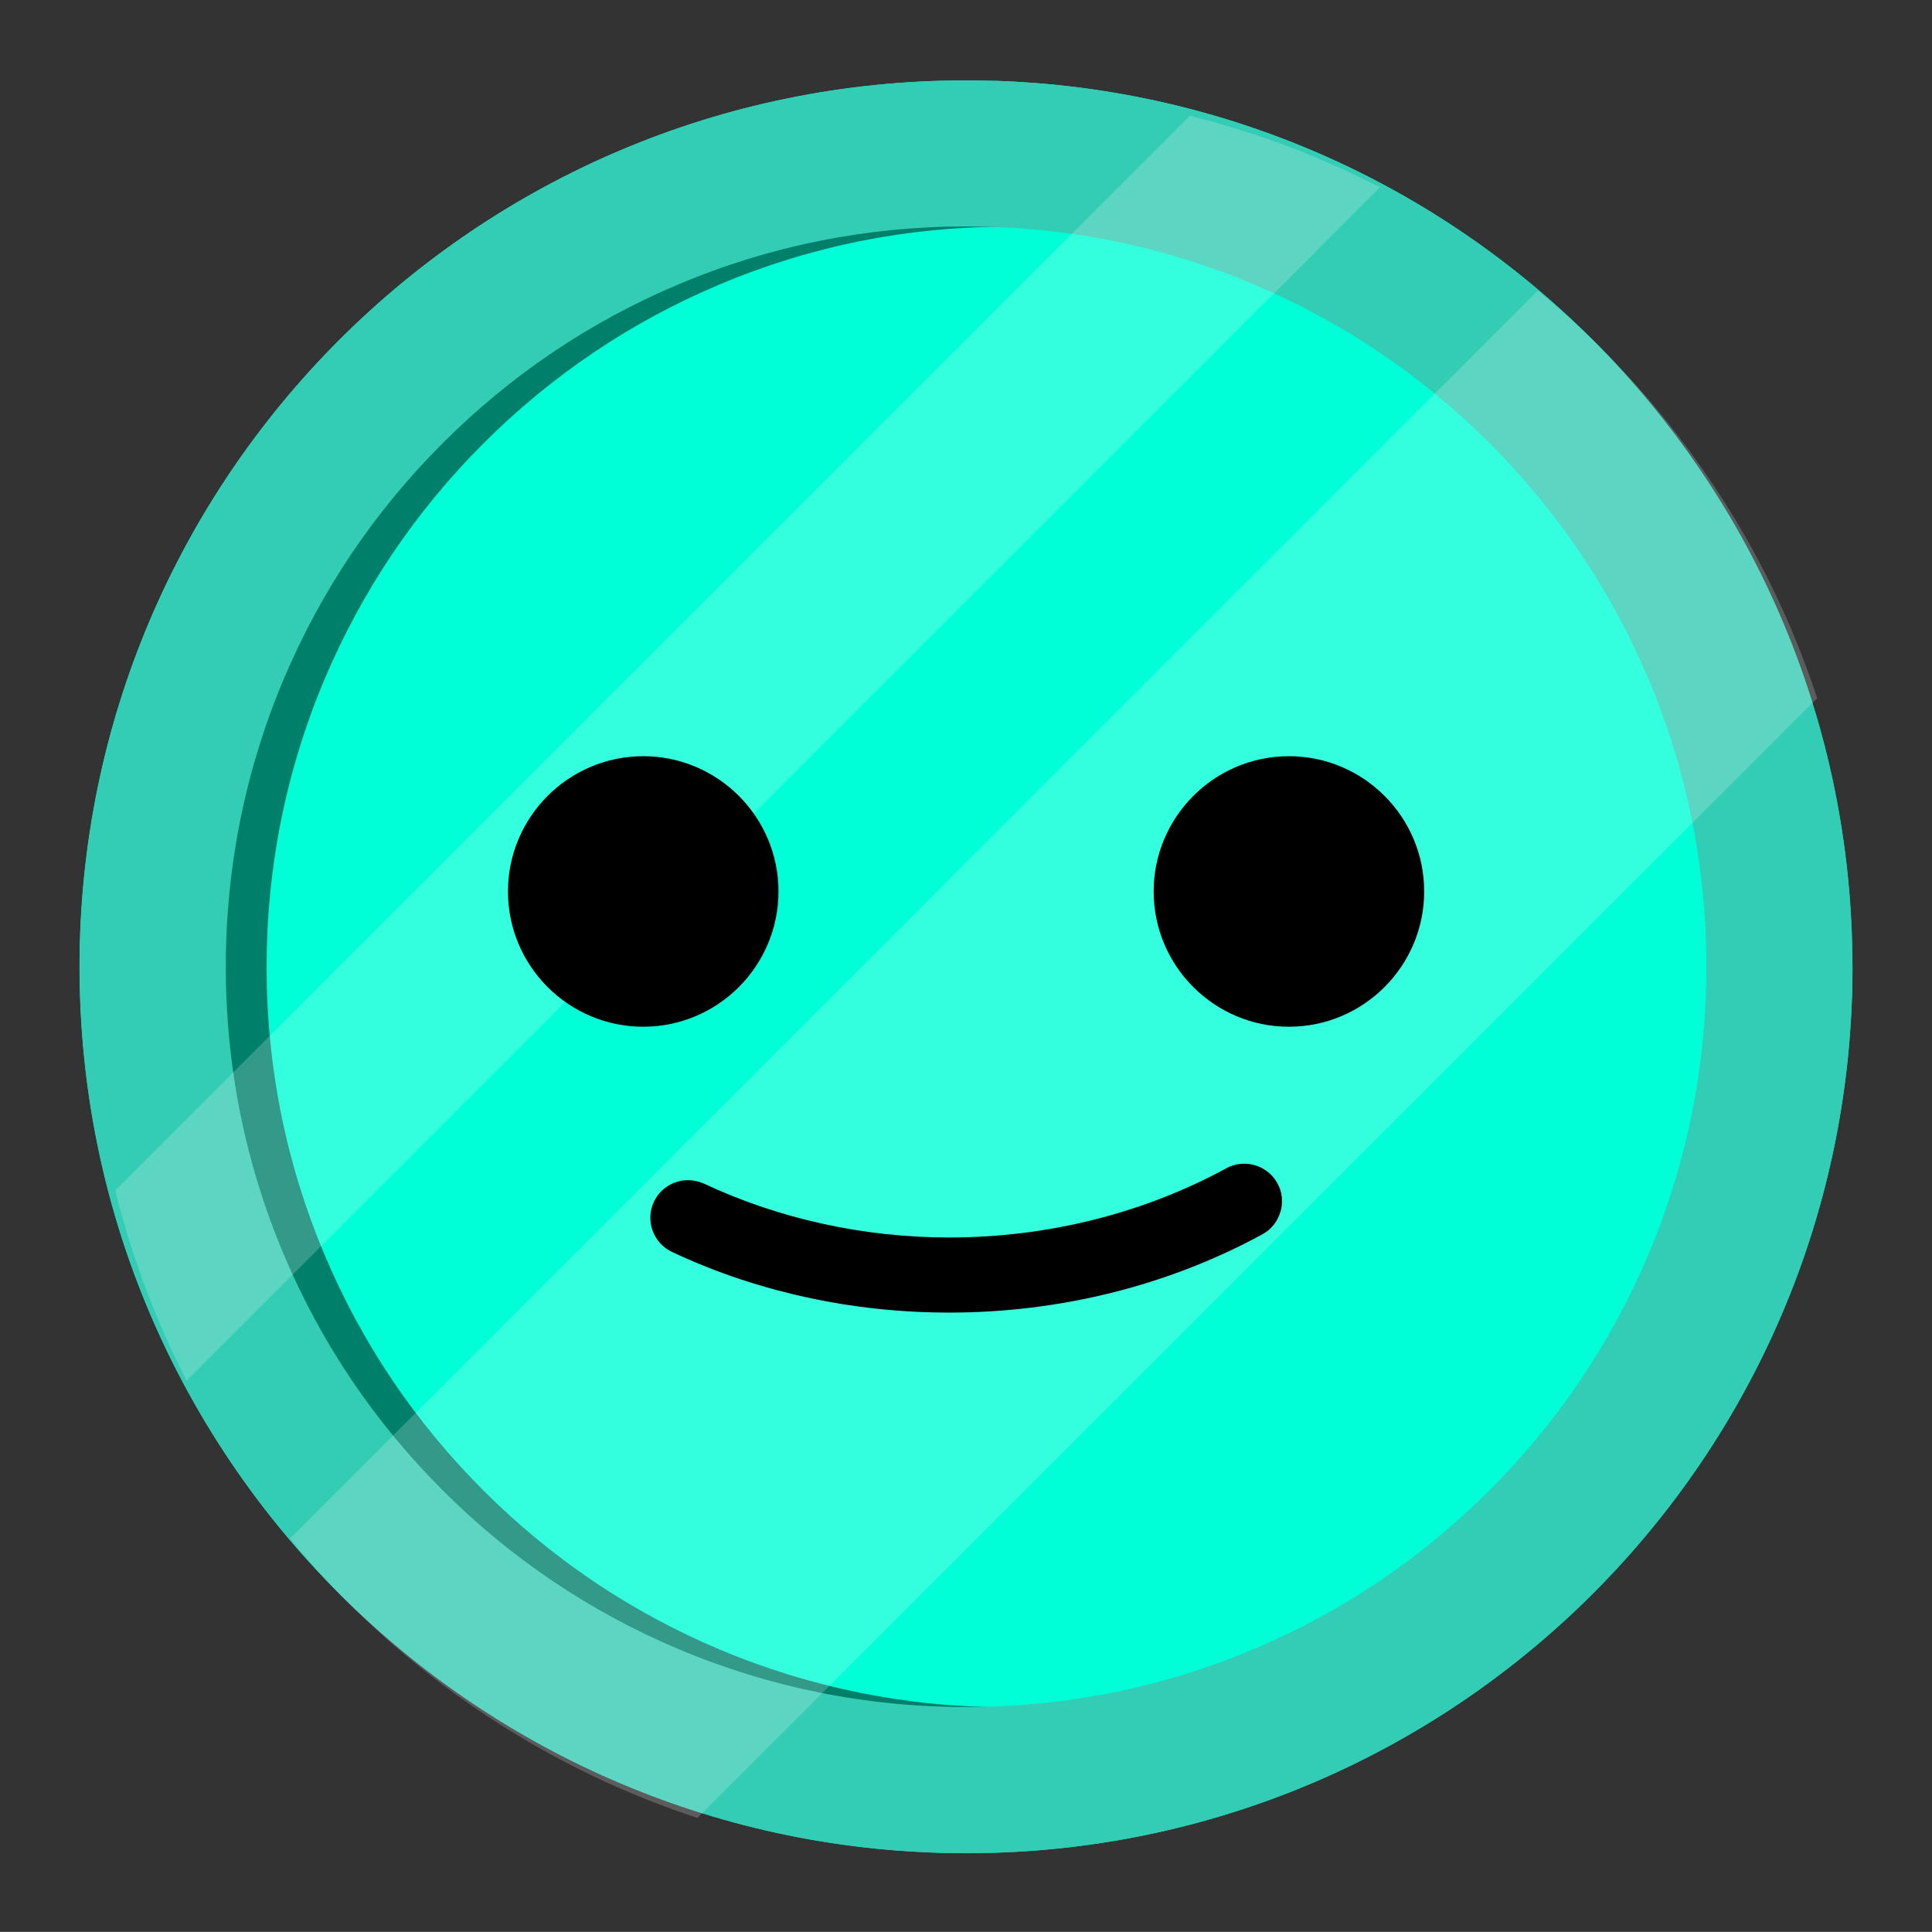 <?xml version="1.0" encoding="UTF-8"?>
<svg id="Layer_1" xmlns="http://www.w3.org/2000/svg" version="1.1" viewBox="0 0 236.68 236.67">
  <rect x="0" y="0" width="236.68" height="236.67" fill="#333333" stroke="none"/>
  <!-- Generator: Adobe Illustrator 29.3.1, SVG Export Plug-In . SVG Version: 2.1.0 Build 151)  -->
  <defs>
    <style>
      .st0 {
        fill: #00806b;
      }

      .st1 {
        fill: #fff;
      }

      .st2 {
        opacity: .2;
      }

      .st3 {
        fill: #00ffd6;
      }

      .st4 {
        fill: #33ccb4;
      }
    </style>
  </defs>
  <path class="st3" d="M226.94,118.44c0,58.79-46.72,106.67-105.05,108.53-.17,0-.32,0-.5,0-1.01.04-2.03.05-3.05.05-14.95,0-29.18-3.02-42.15-8.49-8.14-3.42-15.77-7.83-22.76-13.03-3.48-2.6-6.8-5.4-9.94-8.39-10.86-10.32-19.56-22.87-25.43-36.92-5.36-12.85-8.32-26.97-8.32-41.77C9.75,58.47,58.36,9.85,118.33,9.85c1.02,0,2.05,0,3.06.05.2,0,.4,0,.61,0,13.47.45,26.31,3.35,38.09,8.26,14.04,5.85,26.58,14.57,36.92,25.43,2.99,3.15,5.79,6.46,8.38,9.94,5.21,6.98,9.62,14.61,13.04,22.75,5.46,12.97,8.49,27.2,8.49,42.15h0v.02Z"/>
  <path class="st0" d="M217.34,76.29c-3.42-8.14-7.83-15.77-13.04-22.75-2.59-3.48-5.4-6.8-8.38-9.94-10.32-10.86-22.87-19.56-36.92-25.43-11.79-4.91-24.64-7.81-38.1-8.26-.2,0-.4,0-.61,0C61.72,11.52,14.74,59.5,14.74,118.45s46.97,106.93,105.53,108.55c.17,0,.34,0,.5,0,58.33-1.86,105.05-49.74,105.05-108.53,0-14.95-3.02-29.18-8.49-42.15h0v-.03ZM206.92,153.75c-4.57,10.8-11.1,20.5-19.44,28.84s-18.03,14.88-28.84,19.44c-11.18,4.73-23.05,7.12-35.29,7.12s-24.12-2.4-35.29-7.12c-10.8-4.57-20.5-11.1-28.84-19.44-8.34-8.33-14.88-18.03-19.44-28.84-4.73-11.18-7.12-23.05-7.12-35.29s2.4-24.12,7.12-35.29c4.57-10.8,11.1-20.5,19.44-28.84,8.33-8.33,18.03-14.88,28.84-19.44,11.18-4.73,23.05-7.12,35.29-7.12s24.13,2.4,35.29,7.12c10.8,4.57,20.5,11.1,28.84,19.44,8.34,8.33,14.88,18.03,19.44,28.84,4.73,11.18,7.12,23.05,7.12,35.29s-2.4,24.12-7.12,35.29Z"/>
  <path class="st4" d="M118.35,27.74c12.26,0,24.12,2.4,35.29,7.12,10.8,4.57,20.5,11.1,28.84,19.44s14.88,18.03,19.44,28.84c4.73,11.18,7.12,23.05,7.12,35.29s-2.4,24.12-7.12,35.29c-4.57,10.8-11.1,20.5-19.44,28.84-8.34,8.34-18.03,14.88-28.84,19.44-11.18,4.73-23.05,7.12-35.29,7.12s-24.12-2.4-35.29-7.12c-10.8-4.57-20.5-11.1-28.84-19.44-8.34-8.34-14.88-18.03-19.44-28.84-4.73-11.18-7.12-23.05-7.12-35.29s2.4-24.12,7.12-35.29c4.57-10.8,11.1-20.5,19.44-28.84s18.03-14.88,28.84-19.44c11.18-4.73,23.05-7.12,35.29-7.12M118.35,9.85C58.37,9.85,9.76,58.47,9.76,118.44s48.62,108.59,108.59,108.59,108.59-48.62,108.59-108.59S178.33,9.85,118.35,9.85h0Z"/>
  <g class="st2">
    <path class="st1" d="M222.61,85.54l-14.53,14.53-64.8,64.8-10.28,10.27-33.04,33.04-14.53,14.53c-2.75-.91-5.46-1.93-8.13-3.05-8.14-3.42-15.77-7.83-22.76-13.03-3.48-2.6-6.8-5.4-9.94-8.39-3.22-3.06-6.26-6.32-9.07-9.76l12.71-12.71,34.34-34.34,26.67-26.67,11.37-11.39,21.55-21.55,33.49-33.49,12.72-12.72c3.44,2.82,6.7,5.85,9.76,9.08,2.99,3.15,5.79,6.46,8.38,9.94,5.21,6.98,9.62,14.61,13.04,22.75,1.12,2.66,2.14,5.38,3.05,8.13h0l-.02.04Z"/>
    <path class="st1" d="M169.06,22.93l-13.41,13.43-27.32,27.3-51.1,51.11-40.96,40.96-13.41,13.41c-1.31-2.55-2.53-5.16-3.63-7.83-2.07-4.98-3.8-10.15-5.12-15.47l15.32-15.33L130.44,29.5l15.32-15.32c5.31,1.32,10.5,3.04,15.47,5.12,2.66,1.11,5.26,2.33,7.82,3.63h0Z"/>
  </g>
  <g>
    <g>
      <path d="M62.23,109.21c0-9.13,7.43-16.57,16.57-16.57s16.57,7.43,16.57,16.57-7.43,16.57-16.57,16.57-16.57-7.43-16.57-16.57Z"/>
      <path d="M141.33,109.21c0-9.13,7.43-16.57,16.57-16.57s16.57,7.43,16.57,16.57-7.43,16.57-16.57,16.57-16.57-7.43-16.57-16.57Z"/>
    </g>
    <path d="M156.85,148.48c-.35,1.17-1.13,2.16-2.22,2.74-11.52,6.27-24.79,9.58-38.37,9.58-8.77,0-17.36-1.38-25.51-4.07-2.89-.95-5.72-2.09-8.44-3.37-2.29-1.08-3.29-3.84-2.2-6.14.76-1.62,2.4-2.64,4.18-2.64.67,0,1.33.15,1.95.42,9.17,4.31,19.56,6.6,30.04,6.6,12.02,0,23.77-2.94,33.95-8.48.67-.37,1.43-.56,2.2-.56,1.69,0,3.25.92,4.06,2.4.6,1.07.72,2.33.37,3.51h0,0Z"/>
  </g>
</svg>
